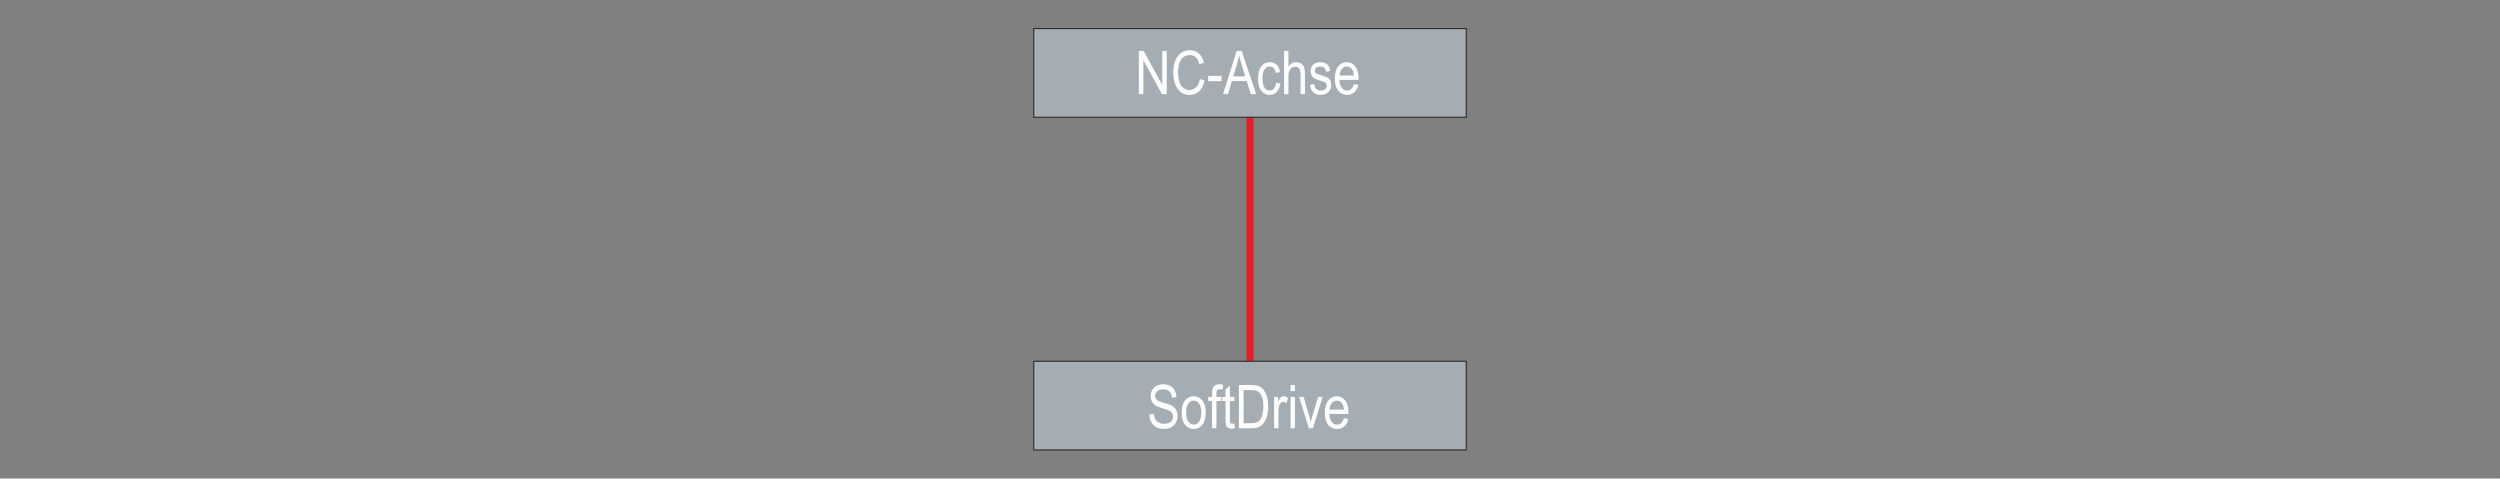 <?xml version="1.0" encoding="UTF-8"?>
<!DOCTYPE svg PUBLIC "-//W3C//DTD SVG 1.1//EN" "http://www.w3.org/Graphics/SVG/1.1/DTD/svg11.dtd">
<!-- Creator: Corel DESIGNER 2020 (64-Bit) -->
<svg xmlns="http://www.w3.org/2000/svg" xml:space="preserve" width="175mm" height="33.496mm" version="1.1" style="shape-rendering:geometricPrecision; text-rendering:geometricPrecision; image-rendering:optimizeQuality; fill-rule:evenodd; clip-rule:evenodd"
viewBox="0 0 11126.14 2129.61"
 xmlns:xlink="http://www.w3.org/1999/xlink"
 xmlns:xodm="http://www.corel.com/coreldraw/odm/2003">
 <rect x="0" y="0" width="11126.14" height="2129.61" fill="#808080" stroke="none"/>
 <defs>
  <style type="text/css">
   <![CDATA[
    .str0 {stroke:#E31E24;stroke-width:31.79;stroke-miterlimit:22.926}
    .str1 {stroke:#2B2A29;stroke-width:4.84;stroke-miterlimit:22.926}
    .fil0 {fill:none}
    .fil1 {fill:#A4ADB3}
    .fil2 {fill:#FEFEFE;fill-rule:nonzero}
   ]]>
  </style>
 </defs>
 <g id="Ebene_x0020_1">
  <line class="fil0 str0" x1="5563.07" y1="521.78" x2="5563.07" y2= "1607.84" />
  <g id="_2574270842288">
   <rect class="fil1 str1" x="4600.66" y="127.15" width="1924.82" height="394.62"/>
   <polygon class="fil2" points="5068.33,419.04 5068.33,226.67 5089.78,226.67 5172.58,378.07 5172.58,226.67 5192.46,226.67 5192.46,419.04 5171.15,419.04 5088.48,267.9 5088.48,419.04 "/>
   <path id="1" class="fil2" d="M5339.91 351.6l20.96 6.45c-4.62,21.58 -12.77,37.66 -24.32,48.27 -11.6,10.61 -25.7,15.94 -42.32,15.94 -14.6,0 -27.09,-3.58 -37.48,-10.7 -10.34,-7.12 -18.81,-18.54 -25.43,-34.3 -6.59,-15.72 -9.9,-34.3 -9.9,-55.71 0,-21.18 3.31,-39.09 9.9,-53.74 6.62,-14.64 15.58,-25.7 26.87,-33.18 11.28,-7.48 23.87,-11.2 37.79,-11.2 15.23,0 28.3,4.75 39.23,14.2 10.92,9.49 18.58,23.38 22.97,41.69l-20.42 5.91c-6.98,-26.69 -21.04,-40.04 -42.18,-40.04 -10.48,0 -19.61,2.69 -27.32,8.06 -7.7,5.37 -13.83,13.75 -18.45,25.12 -4.61,11.37 -6.89,25.75 -6.89,43.17 0,26.28 4.65,46.03 13.92,59.2 9.27,13.17 21.58,19.75 36.99,19.75 11.37,0 21.22,-4.03 29.46,-12.14 8.28,-8.06 13.84,-20.33 16.61,-36.76z"/>
   <polygon id="2" class="fil2" points="5376.95,361.27 5376.95,337.63 5436.32,337.63 5436.32,361.27 "/>
   <path id="3" class="fil2" d="M5443.04 419.04l60.76 -192.37 22.39 0 64.35 192.37 -23.87 0 -18.14 -58.3 -66.5 0 -17.06 58.3 -21.94 0zm45.09 -78.99l54 0 -16.52 -53.29c-5.11,-16.34 -8.86,-29.64 -11.23,-39.9 -2.06,12.36 -4.93,24.59 -8.65,36.76l-17.6 56.43z"/>
   <path id="4" class="fil2" d="M5679.17 368.26l19.34 2.96c-2.19,16.57 -7.7,29.24 -16.48,37.98 -8.82,8.73 -19.38,13.07 -31.7,13.07 -15,0 -27.31,-6.14 -36.99,-18.45 -9.67,-12.27 -14.51,-30.45 -14.51,-54.49 0,-24.23 4.88,-42.41 14.64,-54.5 9.81,-12.13 22.35,-18.18 37.66,-18.18 11.86,0 21.81,3.67 29.91,11.01 8.1,7.34 13.29,18.36 15.58,33.05l-18.81 3.5c-1.83,-9.45 -5.01,-16.52 -9.58,-21.18 -4.56,-4.7 -10.03,-7.03 -16.43,-7.03 -9.54,0 -17.41,4.21 -23.68,12.68 -6.28,8.46 -9.41,21.9 -9.41,40.25 0,19.04 3,32.78 8.96,41.24 5.96,8.51 13.57,12.76 22.88,12.76 7.34,0 13.57,-2.82 18.76,-8.42 5.15,-5.64 8.46,-14.37 9.85,-26.24z"/>
   <path id="5" class="fil2" d="M5714.67 419.04l0 -192.37 19.34 0 0 69.22c4.53,-6.45 9.68,-11.24 15.4,-14.46 5.69,-3.18 12,-4.79 18.9,-4.79 12.14,0 21.76,3.85 28.79,11.6 7.03,7.74 10.52,21.94 10.52,42.54l0 88.26 -19.34 0 0 -88.17c0,-12.05 -2.15,-20.69 -6.4,-25.93 -4.3,-5.24 -10.17,-7.88 -17.64,-7.88 -8.38,0 -15.49,3.36 -21.41,10.08 -5.87,6.72 -8.82,18.67 -8.82,35.78l0 76.12 -19.34 0z"/>
   <path id="6" class="fil2" d="M5829.66 377.39l19.35 -3.5c1.12,9.81 4.21,17.11 9.27,21.86 5.06,4.79 11.73,7.16 20.1,7.16 8.38,0 14.83,-2.1 19.39,-6.27 4.57,-4.16 6.85,-9.45 6.85,-15.85 0,-5.51 -1.93,-9.8 -5.78,-12.89 -2.68,-2.1 -9.23,-4.7 -19.61,-7.88 -15.04,-4.61 -25.12,-8.55 -30.22,-11.77 -5.11,-3.22 -9.09,-7.57 -11.91,-12.99 -2.82,-5.42 -4.21,-11.6 -4.21,-18.49 0,-11.86 3.8,-21.53 11.42,-28.97 7.61,-7.43 18.18,-11.15 31.66,-11.15 8.46,0 15.94,1.52 22.39,4.61 6.4,3.05 11.33,7.21 14.78,12.36 3.4,5.19 5.78,12.58 7.08,22.26l-18.81 3.49c-1.75,-15.58 -10.08,-23.38 -24.9,-23.38 -8.47,0 -14.74,1.7 -18.9,5.06 -4.12,3.36 -6.18,7.66 -6.18,12.9 0,5.15 1.97,9.23 5.96,12.18 2.37,1.75 9.45,4.57 21.23,8.42 16.07,4.88 26.42,8.86 31.12,11.91 4.65,3 8.28,7.17 10.88,12.36 2.6,5.24 3.9,11.46 3.9,18.67 0,13.35 -4.21,24.13 -12.67,32.37 -8.42,8.28 -19.93,12.4 -34.57,12.4 -27.36,0 -43.21,-14.95 -47.6,-44.87z"/>
   <path id="7" class="fil2" d="M6025.57 374.44l19.88 2.96c-3.31,14.82 -9.36,26.02 -18.04,33.54 -8.74,7.57 -19.52,11.33 -32.37,11.33 -16.21,0 -29.29,-6.14 -39.32,-18.45 -10.03,-12.27 -15.05,-30 -15.05,-53.2 0,-24.05 5.06,-42.36 15.18,-55.03 10.12,-12.63 22.88,-18.94 38.42,-18.94 14.78,0 27.14,6.18 37.03,18.58 9.85,12.4 14.82,30.36 14.82,53.87l-0.13 6.27 -85.44 0c0.81,15.72 4.44,27.58 10.93,35.55 6.49,8.02 14.37,12 23.69,12 14.55,0 24.72,-9.49 30.4,-28.48zm-63.85 -38.42l63.85 0c-0.9,-12.09 -3.45,-21.09 -7.74,-27.05 -6.22,-8.64 -14.15,-12.99 -23.78,-12.99 -8.69,0 -16.08,3.63 -22.21,10.84 -6.14,7.21 -9.49,16.92 -10.12,29.2z"/>
  </g>
  <g id="_2574270839456">
   <rect class="fil1 str1" x="4600.66" y="1607.83" width="1924.82" height="394.62"/>
   <path class="fil2" d="M5115.05 1843.83l19.88 -1.88c1.03,10.57 3.4,18.81 7.12,24.72 3.71,5.91 9,10.66 15.89,14.24 6.9,3.58 14.69,5.37 23.28,5.37 12.4,0 22.04,-3.05 28.88,-9.09 6.85,-6.09 10.26,-13.97 10.26,-23.64 0,-5.69 -1.25,-10.62 -3.76,-14.87 -2.46,-4.21 -6.22,-7.7 -11.28,-10.39 -5.02,-2.73 -15.9,-6.54 -32.6,-11.42 -14.86,-4.39 -25.43,-8.82 -31.74,-13.26 -6.32,-4.48 -11.24,-10.16 -14.74,-17.01 -3.53,-6.85 -5.28,-14.64 -5.28,-23.28 0,-15.58 5.02,-28.3 15.09,-38.2 10.03,-9.9 23.6,-14.83 40.61,-14.83 11.73,0 21.99,2.33 30.77,6.94 8.77,4.66 15.58,11.33 20.46,19.97 4.84,8.65 7.44,18.86 7.79,30.59l-19.88 1.88c-1.03,-12.49 -4.79,-21.76 -11.24,-27.76 -6.4,-6.05 -15.45,-9.05 -27.09,-9.05 -11.83,0 -20.82,2.64 -27.05,7.93 -6.22,5.28 -9.31,12.09 -9.31,20.47 0,7.79 2.28,13.83 6.85,18.09 4.53,4.3 14.78,8.6 30.72,12.94 15.58,4.22 26.51,7.93 32.83,11.02 9.63,4.88 16.88,11.29 21.72,19.3 4.88,8.01 7.3,17.55 7.3,28.65 0,11.02 -2.6,21.05 -7.75,30.09 -5.15,9.09 -12.18,15.95 -21.04,20.69 -8.87,4.7 -19.52,7.08 -32.06,7.08 -19.48,0 -35.02,-5.87 -46.57,-17.6 -11.6,-11.73 -17.6,-27.62 -18.04,-47.69z"/>
   <path id="1" class="fil2" d="M5259.02 1836.31c0,-24.05 5.06,-42.18 15.13,-54.45 10.08,-12.22 22.88,-18.35 38.33,-18.35 15.23,0 27.9,6.14 38.15,18.35 10.21,12.27 15.32,29.91 15.32,53.02 0,24.99 -5.02,43.61 -15.09,55.88 -10.03,12.23 -22.84,18.36 -38.38,18.36 -15.27,0 -28.03,-6.14 -38.2,-18.45 -10.16,-12.27 -15.27,-30.4 -15.27,-54.36zm19.88 -0.09c0,18.09 3.27,31.52 9.8,40.35 6.54,8.82 14.64,13.21 24.32,13.21 9.05,0 16.84,-4.43 23.33,-13.34 6.5,-8.91 9.72,-22.3 9.72,-40.21 0,-17.95 -3.27,-31.34 -9.81,-40.17 -6.54,-8.82 -14.64,-13.21 -24.31,-13.21 -9.14,0 -16.93,4.44 -23.38,13.3 -6.45,8.82 -9.67,22.21 -9.67,40.08z"/>
   <path id="2" class="fil2" d="M5394.16 1905.9l0 -121.17 -17.2 0 0 -18.27 17.2 0 0 -14.78c0,-10.92 1.12,-19.12 3.4,-24.53 2.28,-5.47 5.78,-9.63 10.48,-12.54 4.7,-2.87 10.57,-4.3 17.69,-4.3 5.51,0 11.55,0.81 18.14,2.42l-2.87 20.69c-4.03,-0.9 -7.79,-1.35 -11.37,-1.35 -5.77,0 -9.89,1.48 -12.4,4.48 -2.46,3 -3.71,8.73 -3.71,17.15l0 12.77 22.3 0 0 18.27 -22.3 0 0 121.17 -19.35 0z"/>
   <path id="3" class="fil2" d="M5493.3 1884.67l2.69 20.96c-5.37,1.43 -10.21,2.15 -14.51,2.15 -6.76,0 -12.18,-1.34 -16.35,-4.03 -4.12,-2.64 -6.94,-6.31 -8.46,-10.97 -1.56,-4.61 -2.33,-13.88 -2.33,-27.71l0 -80.34 -14.24 0 0 -18.27 14.24 0 0 -34.4 19.35 -14.24 0 48.63 19.61 0 0 18.27 -19.61 0 0 81.68c0,7.57 0.58,12.4 1.7,14.6 1.66,3.18 4.79,4.75 9.36,4.75 2.19,0 5.06,-0.36 8.55,-1.07z"/>
   <path id="4" class="fil2" d="M5513.72 1905.9l0 -192.37 54.41 0c13.43,0 23.68,1.16 30.67,3.53 9.18,3.05 17.11,8.68 23.87,16.79 6.72,8.15 11.96,18.41 15.72,30.77 3.76,12.4 5.65,27.09 5.65,44.06 0,21.76 -3.18,40.26 -9.59,55.44 -6.36,15.18 -14.55,25.93 -24.58,32.28 -9.99,6.31 -23.06,9.49 -39.23,9.49l-56.91 0zm20.96 -22.57l33.54 0c13.52,0 23.78,-2.19 30.76,-6.62 6.99,-4.43 12.36,-11.55 16.08,-21.36 4.97,-13.07 7.48,-28.7 7.48,-46.93 0,-19.57 -2.64,-34.93 -7.93,-46.07 -5.28,-11.2 -12.04,-18.67 -20.37,-22.44 -5.56,-2.55 -14.42,-3.81 -26.56,-3.81l-33 0 0 147.23z"/>
   <path id="5" class="fil2" d="M5670.31 1905.9l0 -139.44 17.46 0 0 21.36c4.48,-9.8 8.55,-16.3 12.26,-19.52 3.72,-3.18 7.88,-4.79 12.54,-4.79 6.45,0 13.08,2.5 19.8,7.52l-6.45 22.03c-4.83,-3.4 -9.49,-5.11 -14.06,-5.11 -4.12,0 -7.88,1.44 -11.29,4.34 -3.45,2.87 -5.87,6.9 -7.25,12.05 -2.46,9 -3.67,18.54 -3.67,28.71l0 72.85 -19.34 0z"/>
   <path id="6" class="fil2" d="M5743.66 1740.66l0 -27.14 19.34 0 0 27.14 -19.34 0zm0 165.23l0 -139.44 19.34 0 0 139.44 -19.34 0z"/>
   <path id="7" class="fil2" d="M5824.8 1905.9l-43.17 -139.44 20.11 0 24.49 83.42c2.82,9.45 5.24,18.81 7.34,28.08 1.66,-7.34 4.03,-16.17 7.12,-26.51l25.53 -84.99 20.15 0 -43.35 139.44 -18.22 0z"/>
   <path id="8" class="fil2" d="M5980.98 1861.3l19.88 2.96c-3.31,14.82 -9.36,26.02 -18.04,33.54 -8.74,7.57 -19.52,11.33 -32.37,11.33 -16.21,0 -29.29,-6.14 -39.32,-18.45 -10.03,-12.27 -15.05,-30 -15.05,-53.2 0,-24.05 5.06,-42.36 15.18,-55.03 10.12,-12.63 22.88,-18.94 38.42,-18.94 14.78,0 27.14,6.18 37.03,18.58 9.85,12.4 14.82,30.36 14.82,53.87l-0.13 6.27 -85.44 0c0.81,15.72 4.44,27.58 10.93,35.55 6.49,8.02 14.37,12 23.69,12 14.55,0 24.72,-9.49 30.4,-28.48zm-63.85 -38.42l63.85 0c-0.9,-12.09 -3.45,-21.09 -7.74,-27.05 -6.22,-8.64 -14.15,-12.99 -23.78,-12.99 -8.69,0 -16.08,3.63 -22.21,10.84 -6.14,7.21 -9.49,16.92 -10.12,29.2z"/>
  </g>
  <rect class="fil0" x="0" y="0" width="11126.14" height="2129.61"/>
 </g>
</svg>

